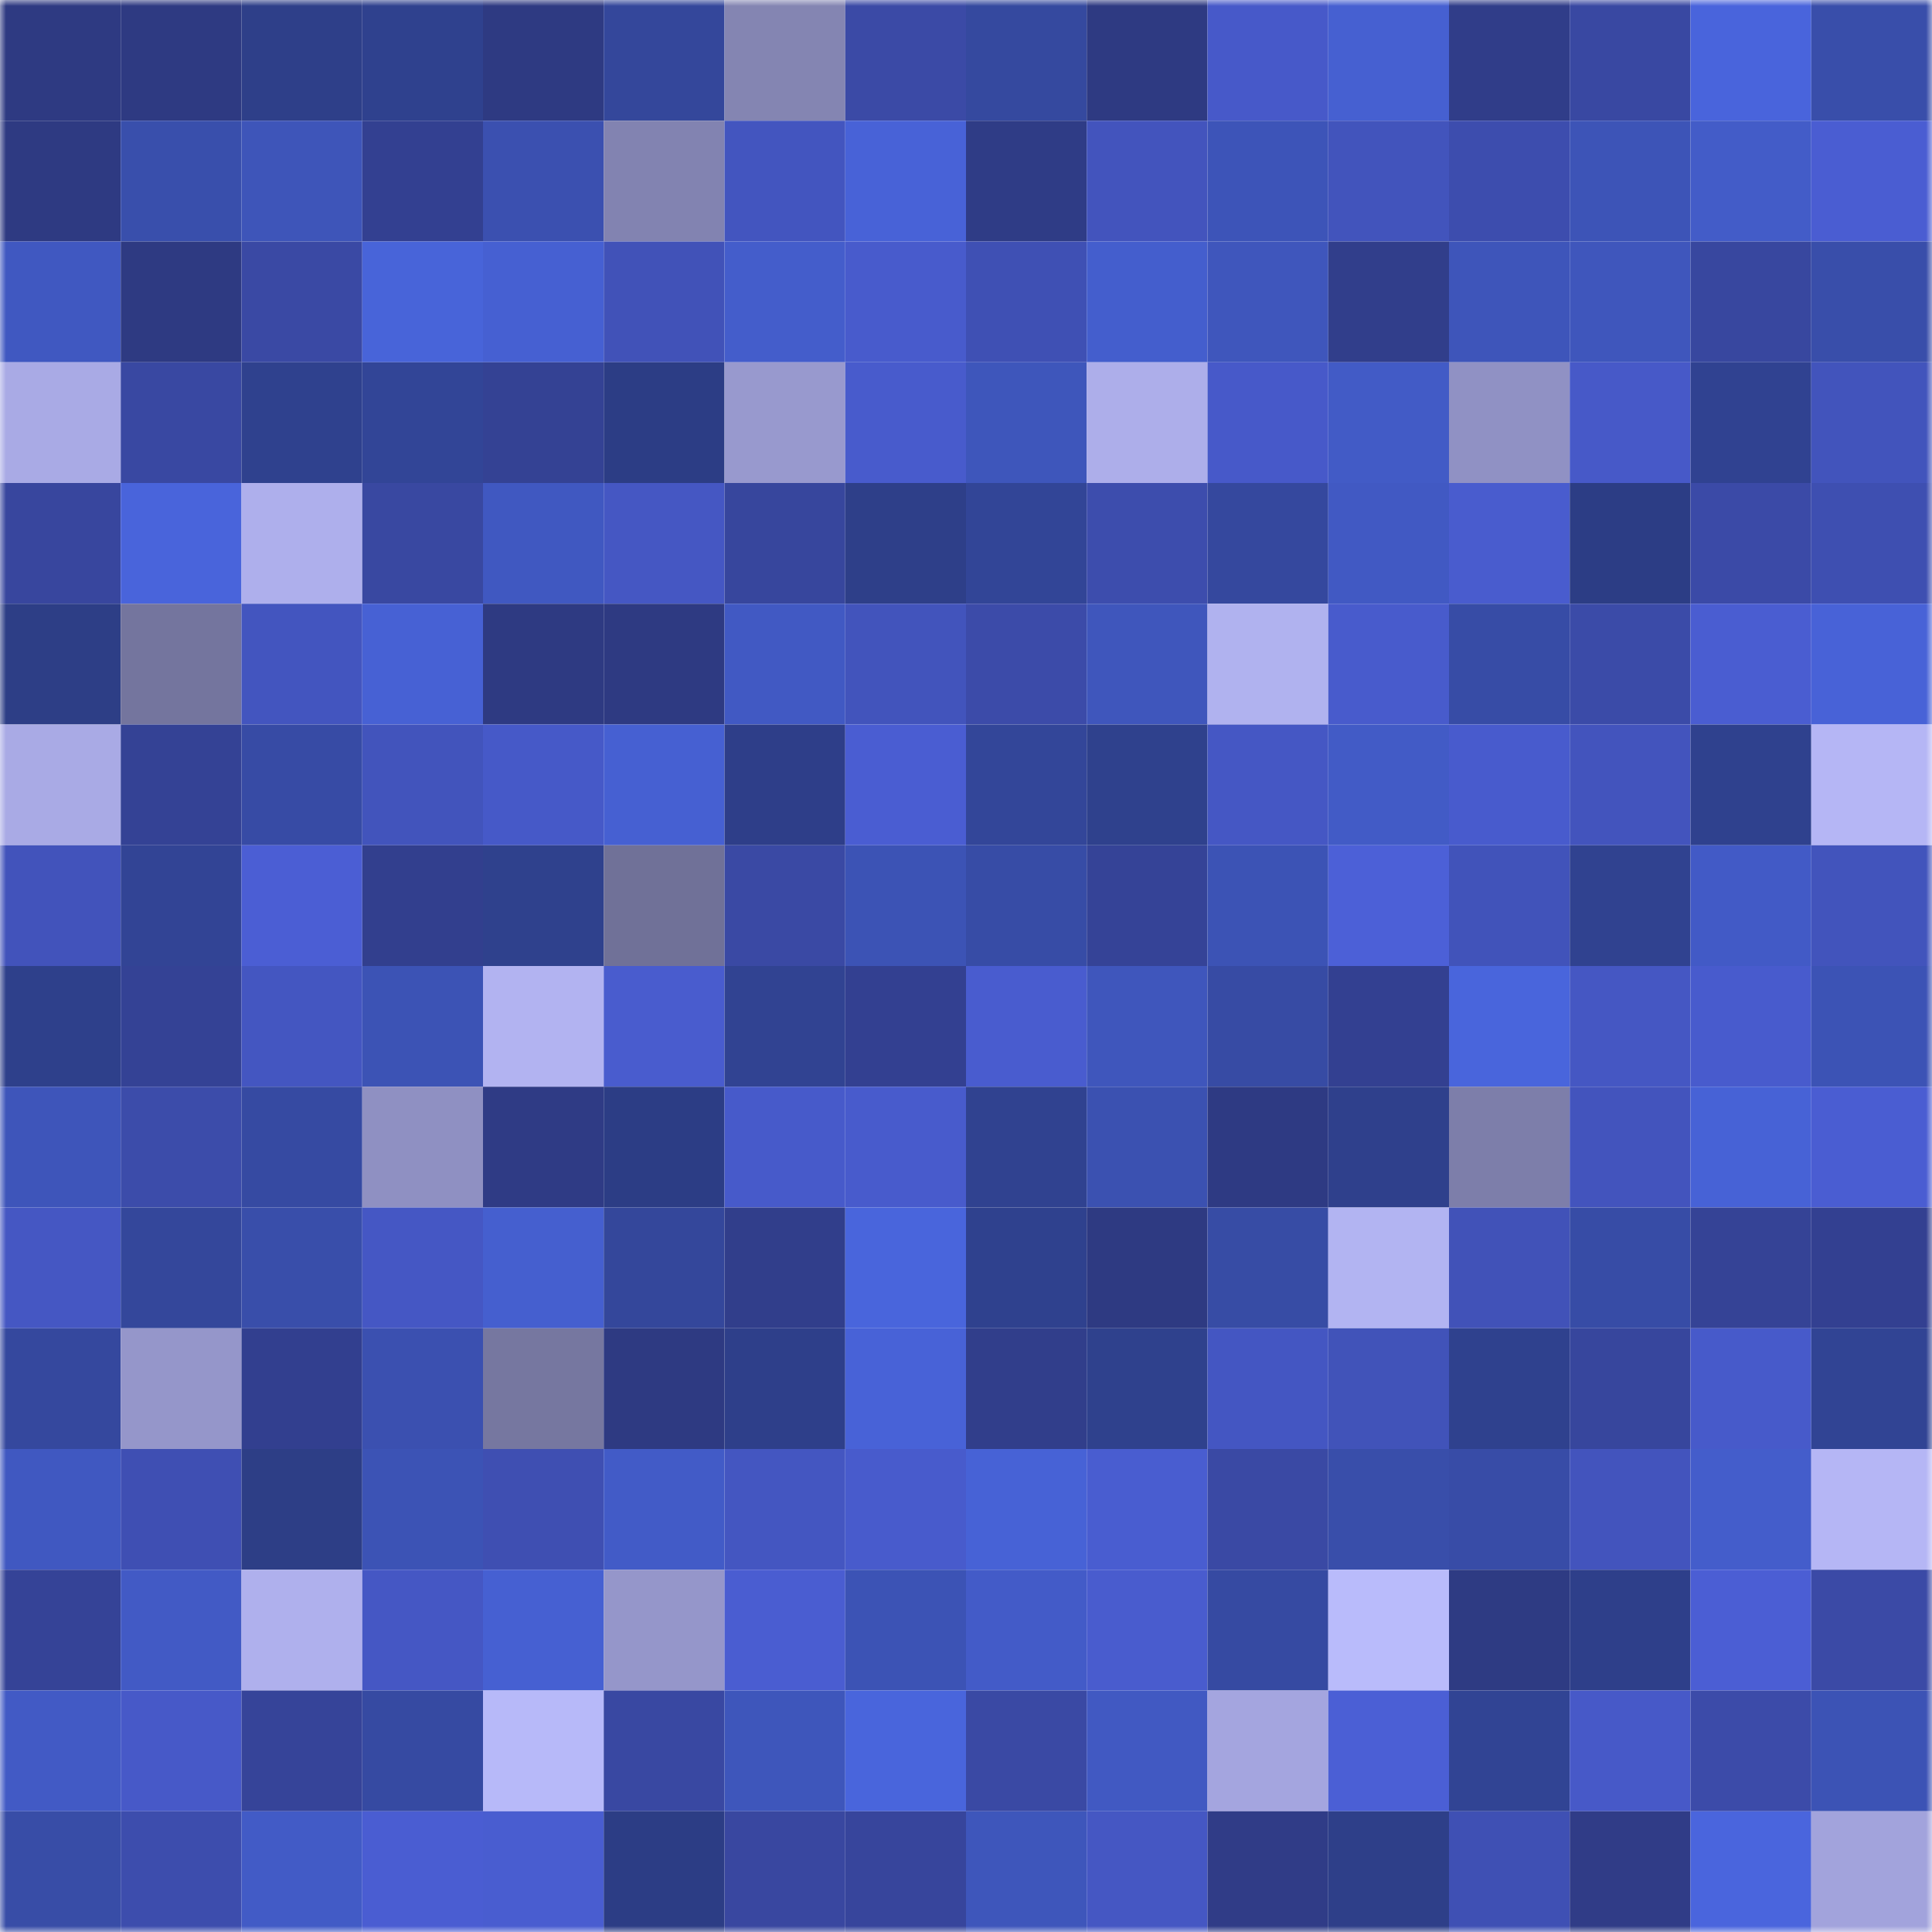 <svg viewBox="0 0 160 160" fill="none" role="img" xmlns="http://www.w3.org/2000/svg" width="240" height="240" name="farcaster%2Cbkabtc"><mask id="1959376990" mask-type="alpha" maskUnits="userSpaceOnUse" x="0" y="0" width="160" height="160"><rect width="160" height="160" fill="#FFFFFF"></rect></mask><g mask="url(#1959376990)"><rect x="0" y="0" width="10" height="10" fill="#2e3a82"></rect><rect x="10" y="0" width="10" height="10" fill="#2e3a82"></rect><rect x="20" y="0" width="10" height="10" fill="#2e3f89"></rect><rect x="30" y="0" width="10" height="10" fill="#2f418e"></rect><rect x="40" y="0" width="10" height="10" fill="#2e3a82"></rect><rect x="50" y="0" width="10" height="10" fill="#34479b"></rect><rect x="60" y="0" width="10" height="10" fill="#8485b2"></rect><rect x="70" y="0" width="10" height="10" fill="#3b4aa6"></rect><rect x="80" y="0" width="10" height="10" fill="#35499f"></rect><rect x="90" y="0" width="10" height="10" fill="#2e3a82"></rect><rect x="100" y="0" width="10" height="10" fill="#4759c9"></rect><rect x="110" y="0" width="10" height="10" fill="#4660d1"></rect><rect x="120" y="0" width="10" height="10" fill="#303d89"></rect><rect x="130" y="0" width="10" height="10" fill="#3948a2"></rect><rect x="140" y="0" width="10" height="10" fill="#4964dc"></rect><rect x="150" y="0" width="10" height="10" fill="#394eaa"></rect><rect x="0" y="10" width="10" height="10" fill="#2e3a82"></rect><rect x="10" y="10" width="10" height="10" fill="#394fac"></rect><rect x="20" y="10" width="10" height="10" fill="#3e55b9"></rect><rect x="30" y="10" width="10" height="10" fill="#334091"></rect><rect x="40" y="10" width="10" height="10" fill="#3b50b0"></rect><rect x="50" y="10" width="10" height="10" fill="#8283b1"></rect><rect x="60" y="10" width="10" height="10" fill="#4355bf"></rect><rect x="70" y="10" width="10" height="10" fill="#4862d7"></rect><rect x="80" y="10" width="10" height="10" fill="#2f3c86"></rect><rect x="90" y="10" width="10" height="10" fill="#4354bd"></rect><rect x="100" y="10" width="10" height="10" fill="#3d54b8"></rect><rect x="110" y="10" width="10" height="10" fill="#4254bc"></rect><rect x="120" y="10" width="10" height="10" fill="#3d4dae"></rect><rect x="130" y="10" width="10" height="10" fill="#3d54b7"></rect><rect x="140" y="10" width="10" height="10" fill="#435cc8"></rect><rect x="150" y="10" width="10" height="10" fill="#4a5dd2"></rect><rect x="0" y="20" width="10" height="10" fill="#4058c1"></rect><rect x="10" y="20" width="10" height="10" fill="#2e3a82"></rect><rect x="20" y="20" width="10" height="10" fill="#3a49a4"></rect><rect x="30" y="20" width="10" height="10" fill="#4864d9"></rect><rect x="40" y="20" width="10" height="10" fill="#4660d2"></rect><rect x="50" y="20" width="10" height="10" fill="#4152b8"></rect><rect x="60" y="20" width="10" height="10" fill="#445dcb"></rect><rect x="70" y="20" width="10" height="10" fill="#485bcc"></rect><rect x="80" y="20" width="10" height="10" fill="#3f50b4"></rect><rect x="90" y="20" width="10" height="10" fill="#445ecd"></rect><rect x="100" y="20" width="10" height="10" fill="#3f56bc"></rect><rect x="110" y="20" width="10" height="10" fill="#313e8b"></rect><rect x="120" y="20" width="10" height="10" fill="#3e55ba"></rect><rect x="130" y="20" width="10" height="10" fill="#3f56bc"></rect><rect x="140" y="20" width="10" height="10" fill="#38479f"></rect><rect x="150" y="20" width="10" height="10" fill="#394eaa"></rect><rect x="0" y="30" width="10" height="10" fill="#a9aae5"></rect><rect x="10" y="30" width="10" height="10" fill="#3948a2"></rect><rect x="20" y="30" width="10" height="10" fill="#2f418e"></rect><rect x="30" y="30" width="10" height="10" fill="#324597"></rect><rect x="40" y="30" width="10" height="10" fill="#344294"></rect><rect x="50" y="30" width="10" height="10" fill="#2c3d85"></rect><rect x="60" y="30" width="10" height="10" fill="#9899ce"></rect><rect x="70" y="30" width="10" height="10" fill="#485bcc"></rect><rect x="80" y="30" width="10" height="10" fill="#3e56bb"></rect><rect x="90" y="30" width="10" height="10" fill="#adaeea"></rect><rect x="100" y="30" width="10" height="10" fill="#4759c9"></rect><rect x="110" y="30" width="10" height="10" fill="#425bc6"></rect><rect x="120" y="30" width="10" height="10" fill="#9091c4"></rect><rect x="130" y="30" width="10" height="10" fill="#4759c8"></rect><rect x="140" y="30" width="10" height="10" fill="#304291"></rect><rect x="150" y="30" width="10" height="10" fill="#4254bc"></rect><rect x="0" y="40" width="10" height="10" fill="#38469e"></rect><rect x="10" y="40" width="10" height="10" fill="#4964db"></rect><rect x="20" y="40" width="10" height="10" fill="#aeafec"></rect><rect x="30" y="40" width="10" height="10" fill="#3948a1"></rect><rect x="40" y="40" width="10" height="10" fill="#4058c1"></rect><rect x="50" y="40" width="10" height="10" fill="#4557c3"></rect><rect x="60" y="40" width="10" height="10" fill="#37469d"></rect><rect x="70" y="40" width="10" height="10" fill="#2e3f89"></rect><rect x="80" y="40" width="10" height="10" fill="#324597"></rect><rect x="90" y="40" width="10" height="10" fill="#3d4dad"></rect><rect x="100" y="40" width="10" height="10" fill="#35489e"></rect><rect x="110" y="40" width="10" height="10" fill="#4159c3"></rect><rect x="120" y="40" width="10" height="10" fill="#495cce"></rect><rect x="130" y="40" width="10" height="10" fill="#2c3d85"></rect><rect x="140" y="40" width="10" height="10" fill="#3b4aa7"></rect><rect x="150" y="40" width="10" height="10" fill="#3e4fb1"></rect><rect x="0" y="50" width="10" height="10" fill="#2d3e86"></rect><rect x="10" y="50" width="10" height="10" fill="#74759e"></rect><rect x="20" y="50" width="10" height="10" fill="#4355bf"></rect><rect x="30" y="50" width="10" height="10" fill="#4761d4"></rect><rect x="40" y="50" width="10" height="10" fill="#2e3a82"></rect><rect x="50" y="50" width="10" height="10" fill="#2e3a82"></rect><rect x="60" y="50" width="10" height="10" fill="#4159c3"></rect><rect x="70" y="50" width="10" height="10" fill="#4254bc"></rect><rect x="80" y="50" width="10" height="10" fill="#3c4ba9"></rect><rect x="90" y="50" width="10" height="10" fill="#3f56bc"></rect><rect x="100" y="50" width="10" height="10" fill="#b0b2ef"></rect><rect x="110" y="50" width="10" height="10" fill="#485bcc"></rect><rect x="120" y="50" width="10" height="10" fill="#374ca6"></rect><rect x="130" y="50" width="10" height="10" fill="#3b4ba8"></rect><rect x="140" y="50" width="10" height="10" fill="#4a5dd1"></rect><rect x="150" y="50" width="10" height="10" fill="#4862d7"></rect><rect x="0" y="60" width="10" height="10" fill="#a9aae5"></rect><rect x="10" y="60" width="10" height="10" fill="#344295"></rect><rect x="20" y="60" width="10" height="10" fill="#374ba5"></rect><rect x="30" y="60" width="10" height="10" fill="#4254bc"></rect><rect x="40" y="60" width="10" height="10" fill="#4659c8"></rect><rect x="50" y="60" width="10" height="10" fill="#4660d2"></rect><rect x="60" y="60" width="10" height="10" fill="#2e3e89"></rect><rect x="70" y="60" width="10" height="10" fill="#4a5dd2"></rect><rect x="80" y="60" width="10" height="10" fill="#334699"></rect><rect x="90" y="60" width="10" height="10" fill="#2f418d"></rect><rect x="100" y="60" width="10" height="10" fill="#4557c4"></rect><rect x="110" y="60" width="10" height="10" fill="#425bc6"></rect><rect x="120" y="60" width="10" height="10" fill="#485bcd"></rect><rect x="130" y="60" width="10" height="10" fill="#4354bd"></rect><rect x="140" y="60" width="10" height="10" fill="#2f418e"></rect><rect x="150" y="60" width="10" height="10" fill="#b5b6f5"></rect><rect x="0" y="70" width="10" height="10" fill="#4253bb"></rect><rect x="10" y="70" width="10" height="10" fill="#324495"></rect><rect x="20" y="70" width="10" height="10" fill="#4b5ed4"></rect><rect x="30" y="70" width="10" height="10" fill="#323f8e"></rect><rect x="40" y="70" width="10" height="10" fill="#2f418d"></rect><rect x="50" y="70" width="10" height="10" fill="#707198"></rect><rect x="60" y="70" width="10" height="10" fill="#3a49a4"></rect><rect x="70" y="70" width="10" height="10" fill="#3c53b5"></rect><rect x="80" y="70" width="10" height="10" fill="#374ca6"></rect><rect x="90" y="70" width="10" height="10" fill="#354397"></rect><rect x="100" y="70" width="10" height="10" fill="#3c53b5"></rect><rect x="110" y="70" width="10" height="10" fill="#4c60d7"></rect><rect x="120" y="70" width="10" height="10" fill="#4153ba"></rect><rect x="130" y="70" width="10" height="10" fill="#304290"></rect><rect x="140" y="70" width="10" height="10" fill="#425ac6"></rect><rect x="150" y="70" width="10" height="10" fill="#4254bc"></rect><rect x="0" y="80" width="10" height="10" fill="#2e408b"></rect><rect x="10" y="80" width="10" height="10" fill="#344295"></rect><rect x="20" y="80" width="10" height="10" fill="#4456c1"></rect><rect x="30" y="80" width="10" height="10" fill="#3c53b5"></rect><rect x="40" y="80" width="10" height="10" fill="#b2b3f1"></rect><rect x="50" y="80" width="10" height="10" fill="#495cce"></rect><rect x="60" y="80" width="10" height="10" fill="#314392"></rect><rect x="70" y="80" width="10" height="10" fill="#334091"></rect><rect x="80" y="80" width="10" height="10" fill="#495ccf"></rect><rect x="90" y="80" width="10" height="10" fill="#3f56bc"></rect><rect x="100" y="80" width="10" height="10" fill="#374ba4"></rect><rect x="110" y="80" width="10" height="10" fill="#334091"></rect><rect x="120" y="80" width="10" height="10" fill="#4965dc"></rect><rect x="130" y="80" width="10" height="10" fill="#4557c3"></rect><rect x="140" y="80" width="10" height="10" fill="#485bcd"></rect><rect x="150" y="80" width="10" height="10" fill="#3c53b5"></rect><rect x="0" y="90" width="10" height="10" fill="#3e55ba"></rect><rect x="10" y="90" width="10" height="10" fill="#3c4caa"></rect><rect x="20" y="90" width="10" height="10" fill="#364aa2"></rect><rect x="30" y="90" width="10" height="10" fill="#8f90c2"></rect><rect x="40" y="90" width="10" height="10" fill="#2f3b85"></rect><rect x="50" y="90" width="10" height="10" fill="#2c3d85"></rect><rect x="60" y="90" width="10" height="10" fill="#475aca"></rect><rect x="70" y="90" width="10" height="10" fill="#485bcc"></rect><rect x="80" y="90" width="10" height="10" fill="#304290"></rect><rect x="90" y="90" width="10" height="10" fill="#3b51b1"></rect><rect x="100" y="90" width="10" height="10" fill="#2e3a83"></rect><rect x="110" y="90" width="10" height="10" fill="#2f408c"></rect><rect x="120" y="90" width="10" height="10" fill="#7d7eaa"></rect><rect x="130" y="90" width="10" height="10" fill="#4354bd"></rect><rect x="140" y="90" width="10" height="10" fill="#4762d6"></rect><rect x="150" y="90" width="10" height="10" fill="#4a5dd2"></rect><rect x="0" y="100" width="10" height="10" fill="#4557c3"></rect><rect x="10" y="100" width="10" height="10" fill="#34479b"></rect><rect x="20" y="100" width="10" height="10" fill="#394eaa"></rect><rect x="30" y="100" width="10" height="10" fill="#4557c4"></rect><rect x="40" y="100" width="10" height="10" fill="#455fcf"></rect><rect x="50" y="100" width="10" height="10" fill="#34479b"></rect><rect x="60" y="100" width="10" height="10" fill="#313e8b"></rect><rect x="70" y="100" width="10" height="10" fill="#4965dc"></rect><rect x="80" y="100" width="10" height="10" fill="#2f418e"></rect><rect x="90" y="100" width="10" height="10" fill="#2e3a82"></rect><rect x="100" y="100" width="10" height="10" fill="#374ca5"></rect><rect x="110" y="100" width="10" height="10" fill="#b2b4f2"></rect><rect x="120" y="100" width="10" height="10" fill="#4152b8"></rect><rect x="130" y="100" width="10" height="10" fill="#374ca6"></rect><rect x="140" y="100" width="10" height="10" fill="#354396"></rect><rect x="150" y="100" width="10" height="10" fill="#334091"></rect><rect x="0" y="110" width="10" height="10" fill="#35489e"></rect><rect x="10" y="110" width="10" height="10" fill="#9596ca"></rect><rect x="20" y="110" width="10" height="10" fill="#323f8f"></rect><rect x="30" y="110" width="10" height="10" fill="#3b50b0"></rect><rect x="40" y="110" width="10" height="10" fill="#7677a0"></rect><rect x="50" y="110" width="10" height="10" fill="#2e3a82"></rect><rect x="60" y="110" width="10" height="10" fill="#2e3f8a"></rect><rect x="70" y="110" width="10" height="10" fill="#4862d7"></rect><rect x="80" y="110" width="10" height="10" fill="#313e8b"></rect><rect x="90" y="110" width="10" height="10" fill="#2f418d"></rect><rect x="100" y="110" width="10" height="10" fill="#4456c2"></rect><rect x="110" y="110" width="10" height="10" fill="#4153b9"></rect><rect x="120" y="110" width="10" height="10" fill="#2f418e"></rect><rect x="130" y="110" width="10" height="10" fill="#37469d"></rect><rect x="140" y="110" width="10" height="10" fill="#475aca"></rect><rect x="150" y="110" width="10" height="10" fill="#314494"></rect><rect x="0" y="120" width="10" height="10" fill="#4058c1"></rect><rect x="10" y="120" width="10" height="10" fill="#3f4fb3"></rect><rect x="20" y="120" width="10" height="10" fill="#2d3e86"></rect><rect x="30" y="120" width="10" height="10" fill="#3c53b5"></rect><rect x="40" y="120" width="10" height="10" fill="#3f4fb2"></rect><rect x="50" y="120" width="10" height="10" fill="#425bc7"></rect><rect x="60" y="120" width="10" height="10" fill="#4456c1"></rect><rect x="70" y="120" width="10" height="10" fill="#485bcc"></rect><rect x="80" y="120" width="10" height="10" fill="#4762d6"></rect><rect x="90" y="120" width="10" height="10" fill="#495dd0"></rect><rect x="100" y="120" width="10" height="10" fill="#3a49a4"></rect><rect x="110" y="120" width="10" height="10" fill="#394eaa"></rect><rect x="120" y="120" width="10" height="10" fill="#384ca7"></rect><rect x="130" y="120" width="10" height="10" fill="#4354bd"></rect><rect x="140" y="120" width="10" height="10" fill="#445dcb"></rect><rect x="150" y="120" width="10" height="10" fill="#b5b6f5"></rect><rect x="0" y="130" width="10" height="10" fill="#354397"></rect><rect x="10" y="130" width="10" height="10" fill="#425ac5"></rect><rect x="20" y="130" width="10" height="10" fill="#afb0ed"></rect><rect x="30" y="130" width="10" height="10" fill="#4557c4"></rect><rect x="40" y="130" width="10" height="10" fill="#4660d2"></rect><rect x="50" y="130" width="10" height="10" fill="#9596ca"></rect><rect x="60" y="130" width="10" height="10" fill="#4a5dd1"></rect><rect x="70" y="130" width="10" height="10" fill="#3c53b5"></rect><rect x="80" y="130" width="10" height="10" fill="#435bc8"></rect><rect x="90" y="130" width="10" height="10" fill="#495cce"></rect><rect x="100" y="130" width="10" height="10" fill="#364aa2"></rect><rect x="110" y="130" width="10" height="10" fill="#b9bbfb"></rect><rect x="120" y="130" width="10" height="10" fill="#2e3b83"></rect><rect x="130" y="130" width="10" height="10" fill="#2e3f8a"></rect><rect x="140" y="130" width="10" height="10" fill="#4b5ed4"></rect><rect x="150" y="130" width="10" height="10" fill="#3b4aa6"></rect><rect x="0" y="140" width="10" height="10" fill="#425ac5"></rect><rect x="10" y="140" width="10" height="10" fill="#4759c8"></rect><rect x="20" y="140" width="10" height="10" fill="#364499"></rect><rect x="30" y="140" width="10" height="10" fill="#364aa2"></rect><rect x="40" y="140" width="10" height="10" fill="#b7b9f9"></rect><rect x="50" y="140" width="10" height="10" fill="#3948a2"></rect><rect x="60" y="140" width="10" height="10" fill="#3e56bb"></rect><rect x="70" y="140" width="10" height="10" fill="#4965dc"></rect><rect x="80" y="140" width="10" height="10" fill="#3a49a4"></rect><rect x="90" y="140" width="10" height="10" fill="#4159c2"></rect><rect x="100" y="140" width="10" height="10" fill="#a4a5df"></rect><rect x="110" y="140" width="10" height="10" fill="#4b5fd5"></rect><rect x="120" y="140" width="10" height="10" fill="#314494"></rect><rect x="130" y="140" width="10" height="10" fill="#4759c8"></rect><rect x="140" y="140" width="10" height="10" fill="#3c4ba9"></rect><rect x="150" y="140" width="10" height="10" fill="#3c53b5"></rect><rect x="0" y="150" width="10" height="10" fill="#384da7"></rect><rect x="10" y="150" width="10" height="10" fill="#3d4dad"></rect><rect x="20" y="150" width="10" height="10" fill="#425bc6"></rect><rect x="30" y="150" width="10" height="10" fill="#4a5dd2"></rect><rect x="40" y="150" width="10" height="10" fill="#495dd0"></rect><rect x="50" y="150" width="10" height="10" fill="#2c3d85"></rect><rect x="60" y="150" width="10" height="10" fill="#3947a0"></rect><rect x="70" y="150" width="10" height="10" fill="#37459c"></rect><rect x="80" y="150" width="10" height="10" fill="#3e56bb"></rect><rect x="90" y="150" width="10" height="10" fill="#4557c3"></rect><rect x="100" y="150" width="10" height="10" fill="#303c87"></rect><rect x="110" y="150" width="10" height="10" fill="#2e3f89"></rect><rect x="120" y="150" width="10" height="10" fill="#3f50b4"></rect><rect x="130" y="150" width="10" height="10" fill="#303c87"></rect><rect x="140" y="150" width="10" height="10" fill="#4a65dd"></rect><rect x="150" y="150" width="10" height="10" fill="#a2a3dc"></rect></g></svg>